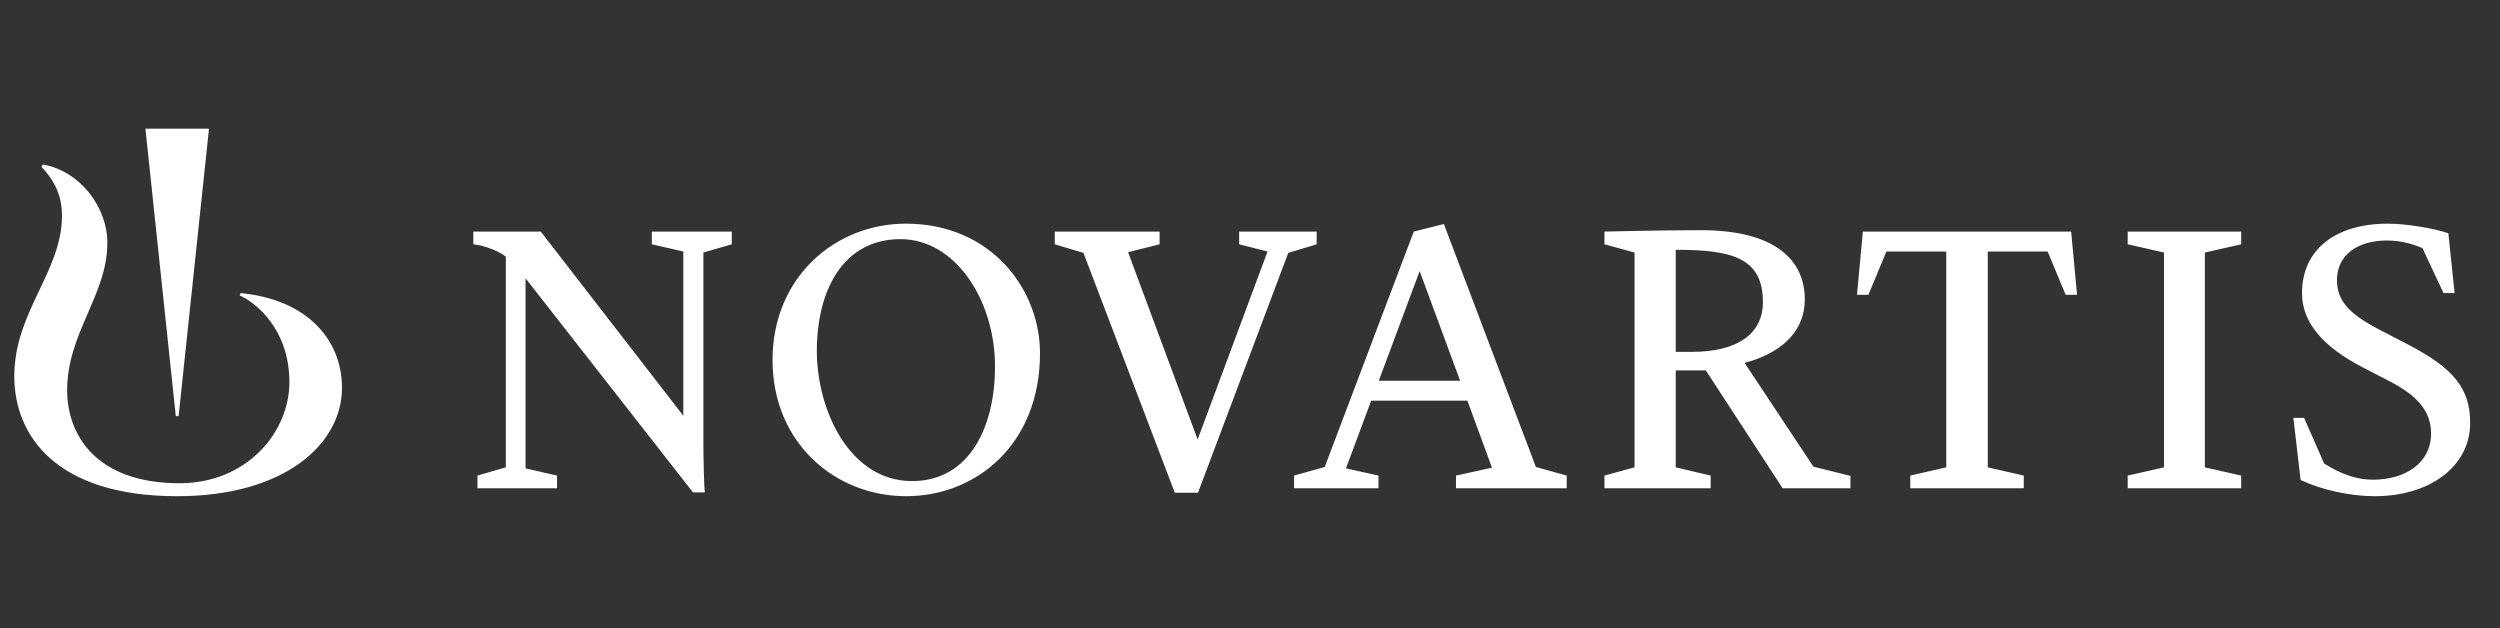 <svg width="183" height="46" viewBox="0 0 183 46" fill="none" xmlns="http://www.w3.org/2000/svg">
<rect x="0" y="0" width="183" height="46" fill="#333333" stroke="none"/>
<g clip-path="url(#clip0_5181_2415)">
<path d="M151.609 16.951L152.04 21.58H151.204L149.887 18.41H145.505V34.209L148.139 34.812V35.743H139.832V34.812L142.466 34.209V18.41H138.085L136.768 21.58H135.932L136.362 16.951H151.609ZM114.682 34.812V35.743H106.578V34.812L109.212 34.234L107.413 29.328H100.372L98.524 34.284L100.904 34.812V35.743H94.725V34.812L96.979 34.183L97.055 33.957L103.488 16.951L105.691 16.398L112.428 34.183L114.682 34.812ZM106.881 27.869L103.918 19.844L100.929 27.869H106.881ZM168.406 35.139C169.9 35.844 172.002 36.322 173.826 36.322C177.903 36.322 180.816 34.108 180.816 30.963C180.816 28.473 179.651 26.989 176.333 25.253L174.104 24.096C171.951 22.964 171.065 22.008 171.065 20.498C171.065 18.662 172.585 17.605 174.712 17.605C175.548 17.605 176.434 17.781 177.321 18.159L178.866 21.454H179.676L179.22 17.077C178.157 16.7 176.105 16.373 174.788 16.373C170.913 16.373 168.507 18.31 168.507 21.454C168.507 23.567 169.976 25.354 172.99 26.913L174.889 27.894C177.042 29.001 177.954 30.158 177.954 31.743C177.954 33.881 176.08 35.114 173.699 35.114C172.559 35.114 171.47 34.762 170.128 33.932L168.659 30.586H167.874L168.406 35.139ZM164.054 35.743V34.812L161.395 34.209V18.486L164.054 17.882V16.951H155.747V17.882L158.406 18.486V34.209L155.747 34.812V35.743H164.054ZM135.453 34.837V35.743H130.489L124.867 27.114H122.663V34.209L125.221 34.812V35.743H117.446V34.812L119.649 34.209V18.486L117.446 17.882V16.951C117.877 16.951 121.22 16.851 124.537 16.851C129.932 16.851 132.11 19.039 132.11 21.907C132.11 25.429 128.362 26.385 127.703 26.561L132.743 34.158L135.453 34.837ZM129.046 22.108C129.046 18.838 126.716 18.285 122.663 18.285V25.756H123.879C127.045 25.756 129.046 24.523 129.046 22.108ZM87.692 36.07L94.302 18.511L96.379 17.882V16.951H90.706V17.882L92.783 18.41L87.667 32.171L82.576 18.461L84.881 17.882V16.951H77.207V17.882L79.309 18.511L85.995 36.07H87.692ZM76.128 25.856C76.128 32.522 71.468 36.321 66.326 36.321C61.135 36.321 56.55 32.422 56.55 26.359C56.55 20.246 61.185 16.372 66.301 16.372C72.582 16.372 76.128 21.202 76.128 25.856ZM72.836 26.838C72.836 21.957 69.923 17.505 65.921 17.505C61.666 17.505 59.792 21.328 59.792 25.68C59.792 30.032 62.198 35.215 66.757 35.215C71.037 35.215 72.836 31.139 72.836 26.838ZM53.566 17.882V16.951H47.715V17.882L50.02 18.41V30.435L39.585 16.951H34.647V17.882C34.849 17.907 35.102 17.957 35.229 17.983C35.761 18.108 36.597 18.435 37.027 18.788V34.208L34.95 34.812V35.743H40.776V34.812L38.471 34.284V20.372L50.729 36.045H51.59C51.539 35.693 51.489 33.529 51.489 32.548V18.486L53.566 17.882Z" fill="white"/>
<path d="M17.612 21.454L17.543 21.624C18.668 22.114 21.184 24.06 21.184 27.972C21.184 31.656 18.055 35.373 13.141 35.373C7.022 35.373 4.914 31.823 4.914 28.559C4.914 24.378 7.858 21.591 7.858 17.783C7.858 15.131 5.838 12.514 3.135 12.038L3.032 12.208C4.161 13.398 4.538 14.554 4.538 15.778C4.538 19.891 1.047 22.814 1.047 27.539C1.047 31.891 4.111 36.322 12.97 36.322C20.868 36.322 25.033 32.481 25.033 28.389C25.033 24.888 22.5 21.921 17.612 21.454Z" fill="white"/>
<path d="M13.074 30.463L15.299 9.42H10.645L12.869 30.463H13.074Z" fill="white"/>
</g>
<defs>
<clipPath id="clip0_5181_2415">
<rect width="179.766" height="26.904" fill="white" transform="translate(1.045 9.423)"/>
</clipPath>
</defs>
</svg>
